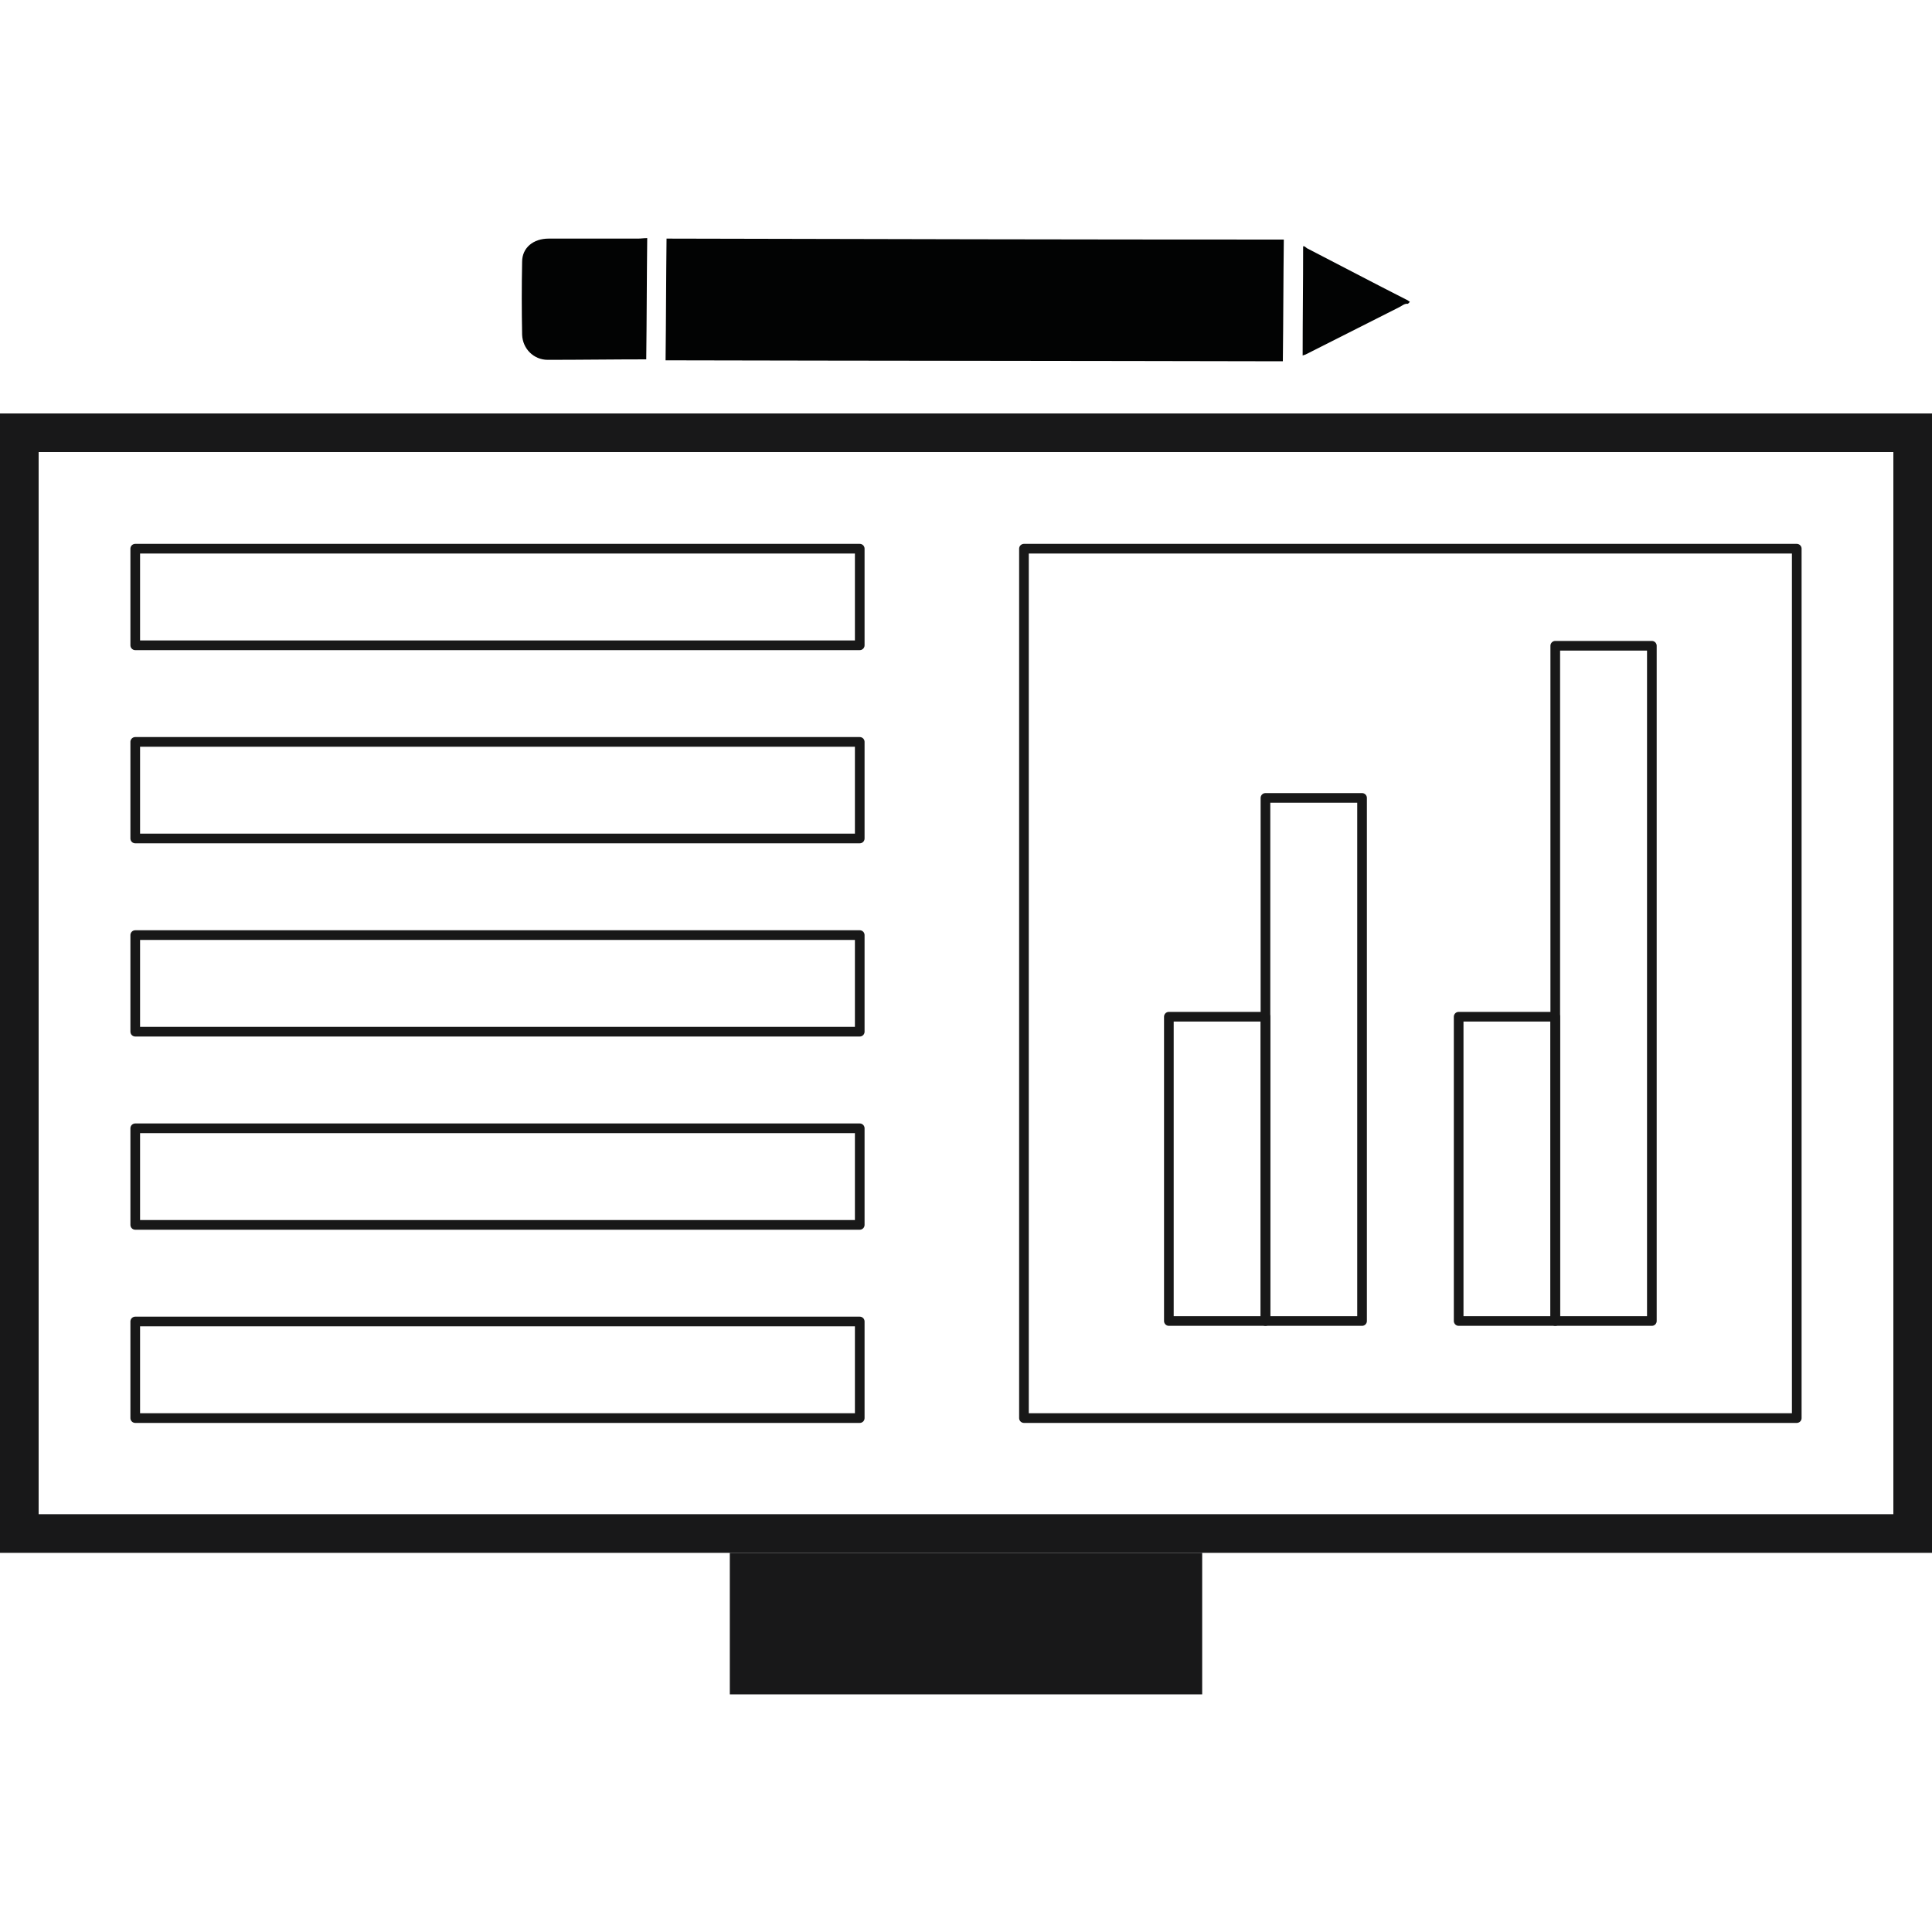 <?xml version="1.0" encoding="utf-8"?>
<!-- Generator: Adobe Illustrator 26.5.0, SVG Export Plug-In . SVG Version: 6.00 Build 0)  -->
<svg version="1.1" id="Calque_1" xmlns="http://www.w3.org/2000/svg" xmlns:xlink="http://www.w3.org/1999/xlink" x="0px" y="0px"
	 viewBox="0 0 400 400" style="enable-background:new 0 0 400 400;" xml:space="preserve">
<style type="text/css">
	.st0{fill:#181819;}
	.st1{fill:none;stroke:#181818;stroke-width:2;stroke-linecap:round;stroke-linejoin:round;stroke-miterlimit:10;}
	.st2{fill:#020303;}
</style>
<g>
	<g>
		<g>
			<g>
				<path class="st0" d="M392,93.6v219.9H8V93.6H392 M400,85.6H0v235.9h400V85.6L400,85.6z"/>
			</g>
			<path class="st0" d="M248.9,321.5h-97.8v29.3h97.8V321.5z"/>
		</g>
	</g>
	<g>
		<polygon class="st1" points="28,113.6 178,113.6 178,133.6 28,133.6 28,113.6 		"/>
		<polygon class="st1" points="28,153.6 178,153.6 178,173.6 28,173.6 28,153.6 		"/>
		<polygon class="st1" points="28,193.6 178,193.6 178,213.6 28,213.6 28,193.6 		"/>
		<polygon class="st1" points="28,233.6 178,233.6 178,253.6 28,253.6 28,233.6 		"/>
		<polygon class="st1" points="28,273.6 178,273.6 178,293.6 28,293.6 28,273.6 		"/>
	</g>
	<g>
		<polygon class="st1" points="282,165.2 282,273.5 262,273.5 262,165.2 282,165.2 		"/>
		<polygon class="st1" points="262,210.5 262,273.5 242,273.5 242,210.5 262,210.5 		"/>
		<polygon class="st1" points="342,133.7 342,273.5 322,273.5 322,133.7 342,133.7 		"/>
		<polygon class="st1" points="322,210.5 322,273.5 302,273.5 302,210.5 322,210.5 		"/>
	</g>
	<polygon class="st1" points="212,113.6 372,113.6 372,293.6 212,293.6 212,113.6 	"/>
	<g>
		<path class="st2" d="M291.5,62.9c-0.7-0.1-1.2,0.4-1.8,0.7c-6.5,3.3-12.9,6.5-19.4,9.8c-0.2,0.1-0.4,0.1-0.6,0.2
			c0-7.5,0.1-15,0.1-22.6c0.3-0.1,0.5,0.2,0.8,0.4c6.8,3.5,13.6,7.1,20.5,10.6c0.3,0.1,0.5,0.3,0.8,0.5
			C291.8,62.6,291.6,62.8,291.5,62.9z"/>
		<path class="st2" d="M137.8,74.6c0.1-8.5,0.1-16.8,0.2-25.2c42.5,0.1,85.2,0.2,127.8,0.2c-0.1,8.4-0.1,16.7-0.2,25.2
			C223.3,74.7,180.6,74.7,137.8,74.6z"/>
		<path class="st2" d="M133.8,74.4c-6.7,0-13.6,0.1-20.4,0.1c-2.9,0-5.2-2.3-5.3-5.2c-0.1-5-0.1-10.1,0-15.1c0-2.9,2.3-4.8,5.5-4.8
			c6.2,0,12.3,0,18.5,0c0.6,0,1.2-0.1,1.9-0.1C133.9,57.8,133.9,66.1,133.8,74.4z"/>
	</g>
</g>
</svg>
